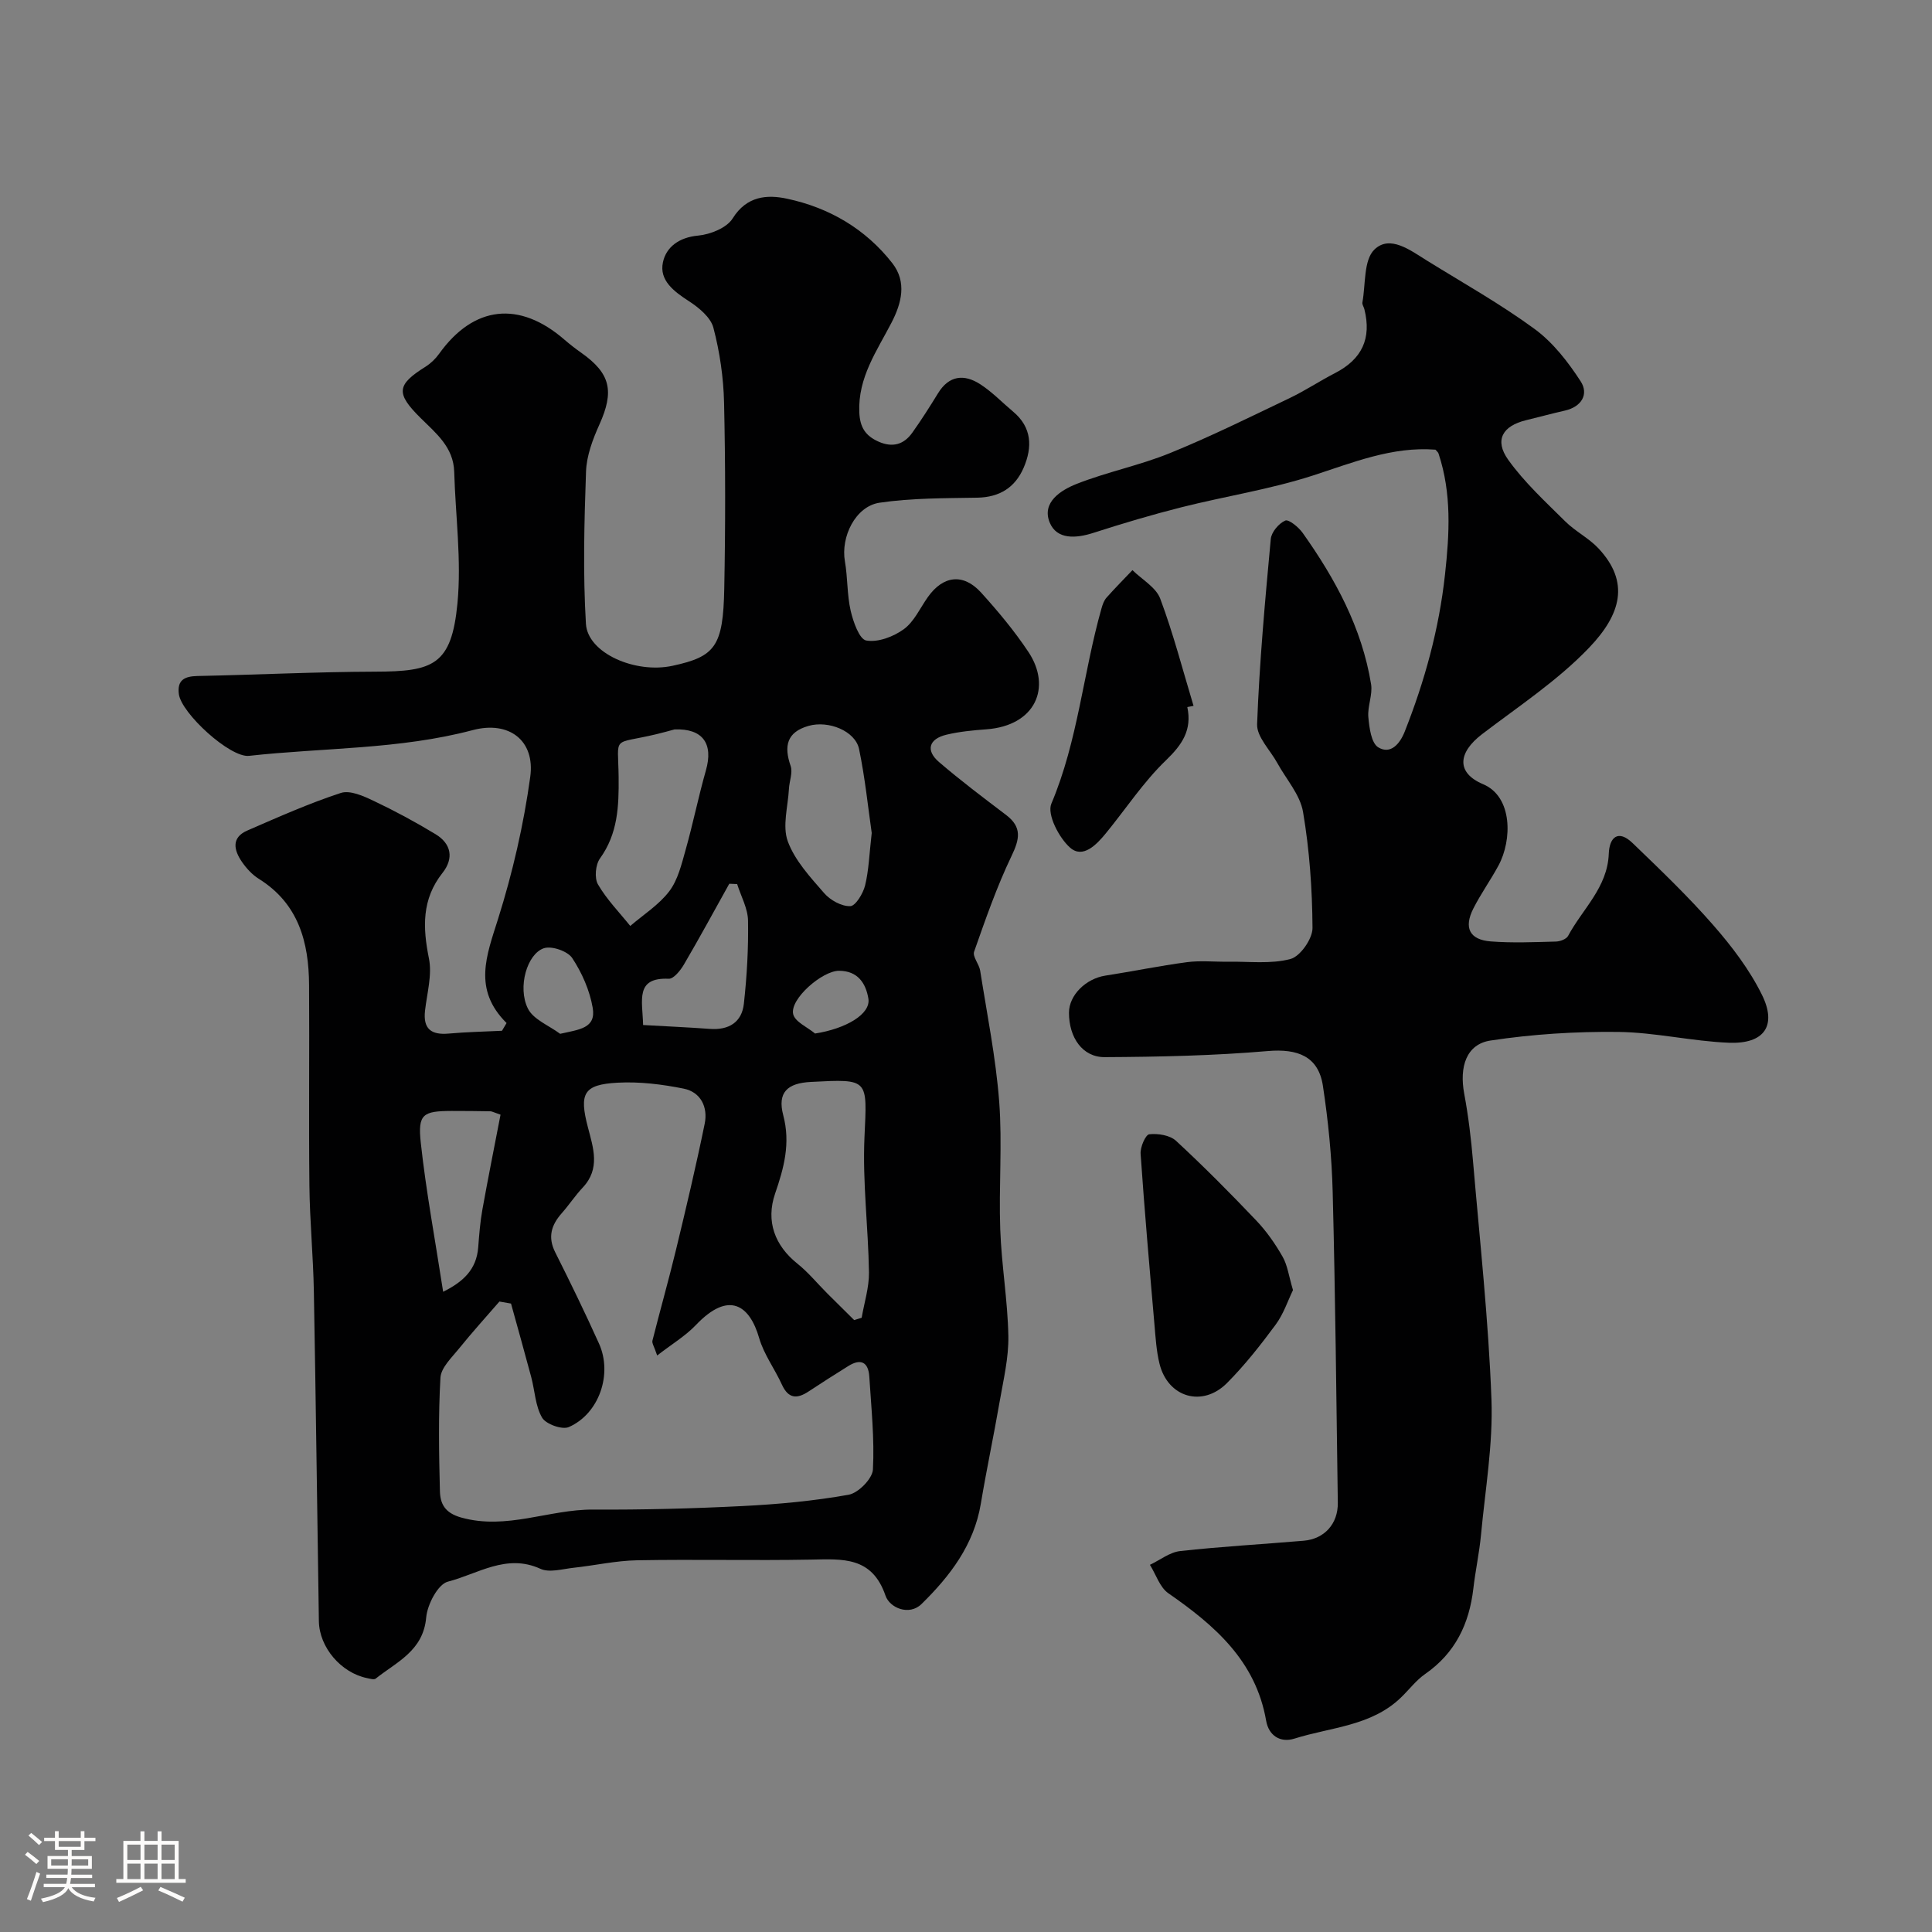 <svg enable-background="new 0 0 400 400" viewBox="0 0 400 400" xmlns="http://www.w3.org/2000/svg"><rect x="0" y="0" width="400" height="400" fill="#808080" stroke="none"/><path d="m5.17 384 .55-.58c.85.61 1.65 1.24 2.4 1.87l-.59.64c-.83-.73-1.62-1.38-2.36-1.93m1.22 9.53-.82-.34c.71-1.76 1.37-3.64 1.98-5.63.24.13.5.25.76.36-.6 1.67-1.24 3.54-1.92 5.61m-.5-13.5.57-.54c.56.44 1.31 1.06 2.26 1.87l-.64.64c-.68-.66-1.41-1.32-2.19-1.97m3.25.46h2.24v-1.36h.77v1.36h4.57v-1.36h.76v1.36h2.28v.69h-2.28v1.84h-2.64v1.26h4.18v2.64h-4.21c0 .45-.02.86-.05 1.21h4.32v.69h-4.38c-.04.34-.1.75-.19 1.22h5.15v.69h-4.82c.87 1.19 2.51 1.92 4.93 2.19-.17.31-.3.57-.37.76-2.77-.49-4.52-1.41-5.26-2.76-.56 1.26-2.3 2.23-5.24 2.9-.12-.24-.26-.48-.43-.72 2.73-.55 4.38-1.34 4.96-2.38h-4.38v-.69h4.65c.1-.38.17-.79.21-1.22h-4.32v-.69h4.4c.03-.34.05-.75.05-1.21h-4.2v-2.64h4.23v-1.26h-2.69v-1.84h-2.24zm1.46 4.46v1.29h3.45c.01-.4.02-.57.01-.53v-.32-.45h-3.46zm1.55-2.59h4.57v-1.19h-4.57zm6.11 2.59h-3.42v.77c-.01.19-.01.37-.02.53h3.44v-1.29z" fill="#fcfbfa"/><path d="m32.63 379.16h.82v1.98h3.54v7.89h1.46v.78h-14.37v-.78h1.46v-7.89h3.54v-1.98h.82v1.98h2.73zm-3.49 11.48.5.73c-1.61.82-3.28 1.63-5 2.41-.13-.27-.28-.55-.44-.82 1.75-.72 3.4-1.49 4.94-2.32m-2.78-5.55h2.73v-3.18h-2.73zm0 3.95h2.73v-3.2h-2.73zm3.54-3.95h2.73v-3.18h-2.73zm0 3.95h2.73v-3.2h-2.73zm7.89 4.68c-1.84-.92-3.51-1.7-5.02-2.32l.45-.73c1.89.8 3.57 1.55 5.04 2.23zm-1.62-11.81h-2.73v3.18h2.73zm-2.73 7.13h2.73v-3.2h-2.73z" fill="#fcfbfa"/><g fill="#010102"><path d="m104.88 211.81c-7.03-6.98-4.14-13.99-1.76-21.56 3.01-9.56 5.29-19.46 6.66-29.39 1.05-7.55-4.39-11.69-11.9-9.7-15.21 4.03-30.88 3.62-46.32 5.33-3.92.43-14.01-8.8-14.53-12.79-.38-2.91 1.18-3.68 3.84-3.74 12.27-.25 24.54-.86 36.81-.9 11.99-.03 15.8-1.32 17.03-14.13.86-8.98-.41-18.15-.67-27.24-.15-5.11-3.75-7.97-6.96-11.15-5.18-5.12-4.96-6.87 1.01-10.61 1.08-.68 2.08-1.64 2.83-2.69 7.14-9.97 16.6-11.04 25.97-2.89 1.11.96 2.28 1.86 3.47 2.7 6.06 4.28 6.84 7.95 3.75 14.82-1.38 3.06-2.66 6.46-2.78 9.75-.37 10.51-.65 21.06-.02 31.54.37 6.07 10.21 10.35 17.91 8.69 8.87-1.91 10.5-4.02 10.73-15.99.25-12.83.25-25.67-.04-38.5-.12-5.2-.89-10.49-2.21-15.51-.57-2.16-3.02-4.17-5.09-5.51-3.08-2-6.15-4.29-5.36-8.02.66-3.17 3.35-5.18 7.27-5.54 2.54-.24 5.94-1.59 7.17-3.56 2.91-4.68 7.17-4.96 11.26-4.08 8.7 1.85 16.23 6.23 21.79 13.34 3.07 3.93 1.9 8.32-.14 12.28-3.06 5.92-6.99 11.39-6.69 18.61.13 3.14 1.3 4.87 3.99 6.07 2.88 1.27 5.21.62 6.97-1.84 1.89-2.65 3.64-5.41 5.34-8.18 2.28-3.72 5.41-4.01 8.72-1.88 2.47 1.59 4.55 3.78 6.82 5.68 3.91 3.27 4.02 7.35 2.19 11.61-1.77 4.1-4.97 6.12-9.59 6.21-6.76.12-13.58.06-20.24 1.04-5.01.74-8.07 7.09-7.18 12.14.59 3.38.43 6.9 1.19 10.22.53 2.3 1.8 5.92 3.23 6.17 2.43.43 5.64-.79 7.77-2.34s3.36-4.35 4.96-6.62c3.17-4.5 7.36-5.03 11.05-.96 3.51 3.88 6.91 7.95 9.8 12.3 4.84 7.29 1.5 15.26-8.73 16.01-2.76.2-5.56.47-8.24 1.11-3.65.87-4.36 3.25-1.55 5.66 4.47 3.84 9.19 7.39 13.88 10.95 3.37 2.55 2.81 5.03 1.12 8.54-3.05 6.37-5.38 13.09-7.73 19.77-.36 1.03 1.03 2.56 1.25 3.91 1.42 9.02 3.24 18.02 3.94 27.1.67 8.78-.1 17.66.22 26.49.26 7.37 1.54 14.71 1.68 22.08.08 4.51-1.02 9.06-1.8 13.56-1.22 7.06-2.72 14.08-3.9 21.15-1.42 8.54-6.4 15.01-12.27 20.77-2.56 2.51-6.6.82-7.47-1.74-2.79-8.14-8.91-7.57-15.44-7.45-12 .22-24-.08-36 .14-4.39.08-8.76 1.08-13.14 1.55-2.3.25-5 1.07-6.87.21-7.04-3.22-12.98 1.09-19.14 2.66-2.06.52-4.26 4.72-4.5 7.41-.61 6.94-6.11 9.2-10.46 12.67-.34.27-1.17.02-1.76-.1-5.39-1.09-9.91-6.35-10-11.79-.36-22.77-.62-45.54-1.04-68.3-.13-7.27-.84-14.54-.92-21.81-.15-13.86.02-27.72-.07-41.59-.05-8.89-2.18-16.86-10.39-21.99-1.38-.86-2.58-2.17-3.51-3.52-1.65-2.4-2.27-5.02 1.12-6.49 6.38-2.77 12.76-5.62 19.36-7.78 1.9-.62 4.69.64 6.79 1.64 4.39 2.08 8.68 4.39 12.83 6.91 3.26 1.98 3.8 5 1.43 8-4.32 5.46-4.11 11.3-2.81 17.74.68 3.39-.4 7.17-.81 10.76-.44 3.81 1.28 5.1 4.91 4.77 3.66-.33 7.34-.4 11.02-.58.3-.51.63-1.06.95-1.6zm.92 58.08c-.8-.14-1.6-.28-2.4-.42-2.82 3.25-5.71 6.44-8.41 9.79-1.5 1.85-3.68 3.91-3.8 5.98-.45 7.8-.31 15.65-.11 23.48.07 2.63 1.02 4.52 4.41 5.47 9.4 2.63 18.17-1.7 27.3-1.65 10.33.06 20.67-.21 30.98-.73 7.34-.37 14.71-1.05 21.93-2.34 2.01-.36 4.93-3.33 5.03-5.23.34-6.38-.35-12.82-.75-19.23-.19-2.97-1.73-3.82-4.34-2.19-2.76 1.72-5.51 3.47-8.22 5.26-2.38 1.58-4.18 1.54-5.52-1.38-1.49-3.28-3.75-6.29-4.73-9.69-1.94-6.7-6.2-9.92-13.09-2.68-2.18 2.28-4.99 3.96-8.02 6.31-.63-1.88-1.11-2.55-.98-3.07 1.58-6.27 3.35-12.5 4.87-18.78 2.1-8.69 4.16-17.39 5.95-26.14.7-3.42-.81-6.55-4.35-7.26-4.48-.9-9.16-1.48-13.7-1.23-7.04.39-7.97 2.21-6.13 9.24 1.12 4.28 2.61 8.56-1.07 12.47-1.57 1.67-2.84 3.61-4.36 5.33-2.15 2.44-2.92 4.92-1.34 8.07 3.14 6.25 6.2 12.54 9.07 18.91 2.85 6.31.01 14.55-6.26 17.28-1.38.6-4.73-.6-5.52-1.94-1.41-2.41-1.5-5.57-2.25-8.39-1.36-5.1-2.79-10.17-4.19-15.24zm71.05 3.42c.52-.16 1.03-.32 1.55-.48.53-3.13 1.55-6.27 1.51-9.39-.14-9.34-1.35-18.7-.93-27.99.54-12.1 1.04-12.08-11.09-11.45-4.88.25-6.97 2.17-5.73 6.89 1.54 5.82.15 10.89-1.68 16.22-1.98 5.76-.03 10.81 4.62 14.52 2.25 1.8 4.11 4.09 6.16 6.14 1.85 1.85 3.72 3.69 5.59 5.54zm-37.2-122.29c-1.17.31-2.41.67-3.68.97-9.44 2.26-7.99.04-7.89 8.89.06 6.01-.14 11.69-3.86 16.85-.93 1.29-1.18 4.05-.42 5.37 1.81 3.12 4.41 5.77 6.69 8.61 2.74-2.36 5.94-4.37 8.08-7.19 1.78-2.35 2.54-5.58 3.37-8.53 1.54-5.45 2.65-11.01 4.2-16.45 1.61-5.59-.65-8.75-6.49-8.52zm40.83 21.44c-.74-5.12-1.36-11.32-2.62-17.38-.78-3.74-6.34-5.98-10.47-4.79-4.49 1.29-5.13 4.16-3.7 8.28.48 1.38-.27 3.16-.35 4.77-.2 3.64-1.39 7.68-.24 10.84 1.46 3.98 4.66 7.43 7.53 10.73 1.26 1.46 3.59 2.75 5.4 2.7 1.1-.03 2.67-2.62 3.08-4.3.77-3.14.86-6.45 1.37-10.85zm-88.73 94.99c4.13-2.06 6.91-4.59 7.26-9.22.2-2.6.4-5.22.86-7.78 1.19-6.62 2.52-13.22 3.76-19.67-1.5-.51-1.8-.7-2.11-.7-2.66-.04-5.32-.08-7.98-.07-5.98.02-7.07.63-6.42 6.6 1.09 10.03 2.96 19.99 4.63 30.84zm41.4-55.23c4.75.27 9.29.47 13.82.8 3.91.29 6.62-1.36 7.04-5.21.63-5.7.96-11.47.86-17.21-.04-2.53-1.46-5.04-2.25-7.56-.54-.02-1.08-.05-1.63-.07-3.11 5.58-6.16 11.21-9.39 16.72-.72 1.23-2.13 3-3.15 2.95-7.01-.3-5.43 4.48-5.3 9.58zm-17.18 1.82c3.96-.9 7.48-1.12 6.74-5.4-.62-3.6-2.22-7.23-4.24-10.29-.95-1.43-4.27-2.58-5.89-2.02-3.46 1.19-5.45 8.04-3.31 12.43 1.11 2.31 4.39 3.55 6.7 5.28zm52.78-.06c6.36-.99 11.57-4.01 11.04-7.23-.53-3.17-2.18-5.75-6.08-5.76-3.46-.01-10.22 5.85-9.49 8.98.38 1.6 2.95 2.69 4.53 4.01z"/><path d="m297.2 93.1c-8.98-.7-17.11 2.68-25.53 5.4-8.79 2.83-18.03 4.25-27.01 6.51-6.14 1.55-12.22 3.36-18.24 5.3-3.64 1.18-7.63 1.46-9.1-2.15-1.69-4.18 2.35-6.69 5.58-7.97 6.31-2.49 13.08-3.83 19.35-6.39 8.39-3.41 16.53-7.45 24.72-11.36 3.24-1.55 6.25-3.56 9.44-5.2 5.57-2.87 7.59-7.15 6.07-13.22-.12-.48-.49-.98-.41-1.4.69-3.76.23-8.77 2.49-10.96 3.22-3.11 7.46.18 10.87 2.29 7.49 4.64 15.21 8.97 22.29 14.16 3.81 2.79 6.94 6.83 9.54 10.84 1.72 2.66.2 5.27-3.27 6.06-2.69.61-5.36 1.34-8.04 1.99-4.85 1.17-6.6 4.12-3.7 8.18 3.35 4.69 7.71 8.69 11.83 12.78 2.08 2.06 4.86 3.44 6.85 5.56 6.57 7.01 4.69 13.67-1.93 20.59-6.51 6.8-14.59 12.12-22.14 17.88-5.07 3.87-5.36 8.03.2 10.37 6.13 2.58 6.04 11.56 3.18 16.85-1.63 3.01-3.64 5.82-5.19 8.87-2.03 4-.81 6.48 3.58 6.83 4.47.35 8.99.15 13.49.03.88-.02 2.17-.5 2.53-1.16 2.98-5.58 8.17-10.03 8.43-17.02.13-3.43 1.95-5.08 4.92-2.22 5.73 5.52 11.51 11.04 16.74 17.03 3.84 4.39 7.49 9.2 10.05 14.39 3.16 6.4.48 10.21-6.81 9.93-7.68-.3-15.32-2.16-22.99-2.24-8.8-.1-17.69.46-26.39 1.78-5.01.76-6.49 5.43-5.45 11.01.87 4.65 1.43 9.37 1.83 14.08 1.4 16.39 3.2 32.78 3.81 49.21.34 9.3-1.29 18.68-2.16 28.01-.35 3.74-1.16 7.43-1.59 11.16-.85 7.31-3.75 13.35-9.96 17.67-1.89 1.31-3.33 3.25-5.01 4.87-6.13 5.94-14.52 6.14-22.03 8.51-2.99.95-5.37-.63-5.9-3.7-2.15-12.38-10.63-19.71-20.24-26.38-1.78-1.23-2.57-3.89-3.82-5.89 2.09-.99 4.1-2.61 6.27-2.85 8.5-.94 17.05-1.41 25.57-2.14 4.28-.36 7.12-3.5 7.06-7.86-.3-21.43-.51-42.86-1.06-64.29-.19-7.37-.92-14.76-2.03-22.05-.93-6.09-5.22-7.71-11.41-7.18-11.2.96-22.49 1.2-33.75 1.26-4.61.03-7.41-4.05-7.41-9.19 0-3.63 3.47-7.06 7.54-7.69 5.63-.87 11.22-2.03 16.87-2.78 2.78-.37 5.64-.06 8.46-.1 4.36-.07 8.9.53 12.99-.56 2.03-.54 4.58-4.2 4.56-6.43-.05-8.02-.62-16.12-1.96-24.02-.61-3.58-3.49-6.77-5.33-10.13-1.47-2.68-4.28-5.42-4.18-8.04.48-12.8 1.65-25.57 2.83-38.33.13-1.43 1.66-3.24 3-3.82.72-.31 2.76 1.36 3.61 2.56 6.75 9.51 12.26 19.65 14.16 31.33.35 2.17-.77 4.57-.57 6.8.2 2.2.6 5.36 2.04 6.25 2.54 1.56 4.48-.69 5.49-3.24 4.14-10.49 7.1-21.18 8.34-32.51.94-8.54 1.39-16.8-1.32-25.02-.06-.28-.34-.48-.65-.85z"/><path d="m267.7 267.1c-1.05 2.16-1.95 4.94-3.6 7.17-3.11 4.21-6.38 8.37-10.06 12.07-5.08 5.11-12.24 2.99-13.97-3.97-.66-2.66-.82-5.47-1.06-8.22-1.02-11.75-2.05-23.49-2.86-35.26-.1-1.38 1.02-3.96 1.79-4.05 1.81-.2 4.29.19 5.55 1.36 5.73 5.3 11.24 10.85 16.62 16.51 2.11 2.22 3.92 4.81 5.44 7.48 1.01 1.76 1.27 3.96 2.15 6.91z"/><path d="m245.82 146.39c1.01 4.75-1.06 7.79-4.45 11.05-4.67 4.5-8.3 10.07-12.45 15.13-1.93 2.35-4.74 5.26-7.38 2.92-2.31-2.05-4.8-6.9-3.87-9.09 5.51-13.03 6.59-27.08 10.39-40.46.22-.77.51-1.62 1.03-2.2 1.73-1.95 3.57-3.81 5.37-5.7 1.98 1.95 4.88 3.56 5.76 5.92 2.71 7.24 4.65 14.76 6.89 22.18-.41.08-.85.16-1.29.25z"/></g></svg>